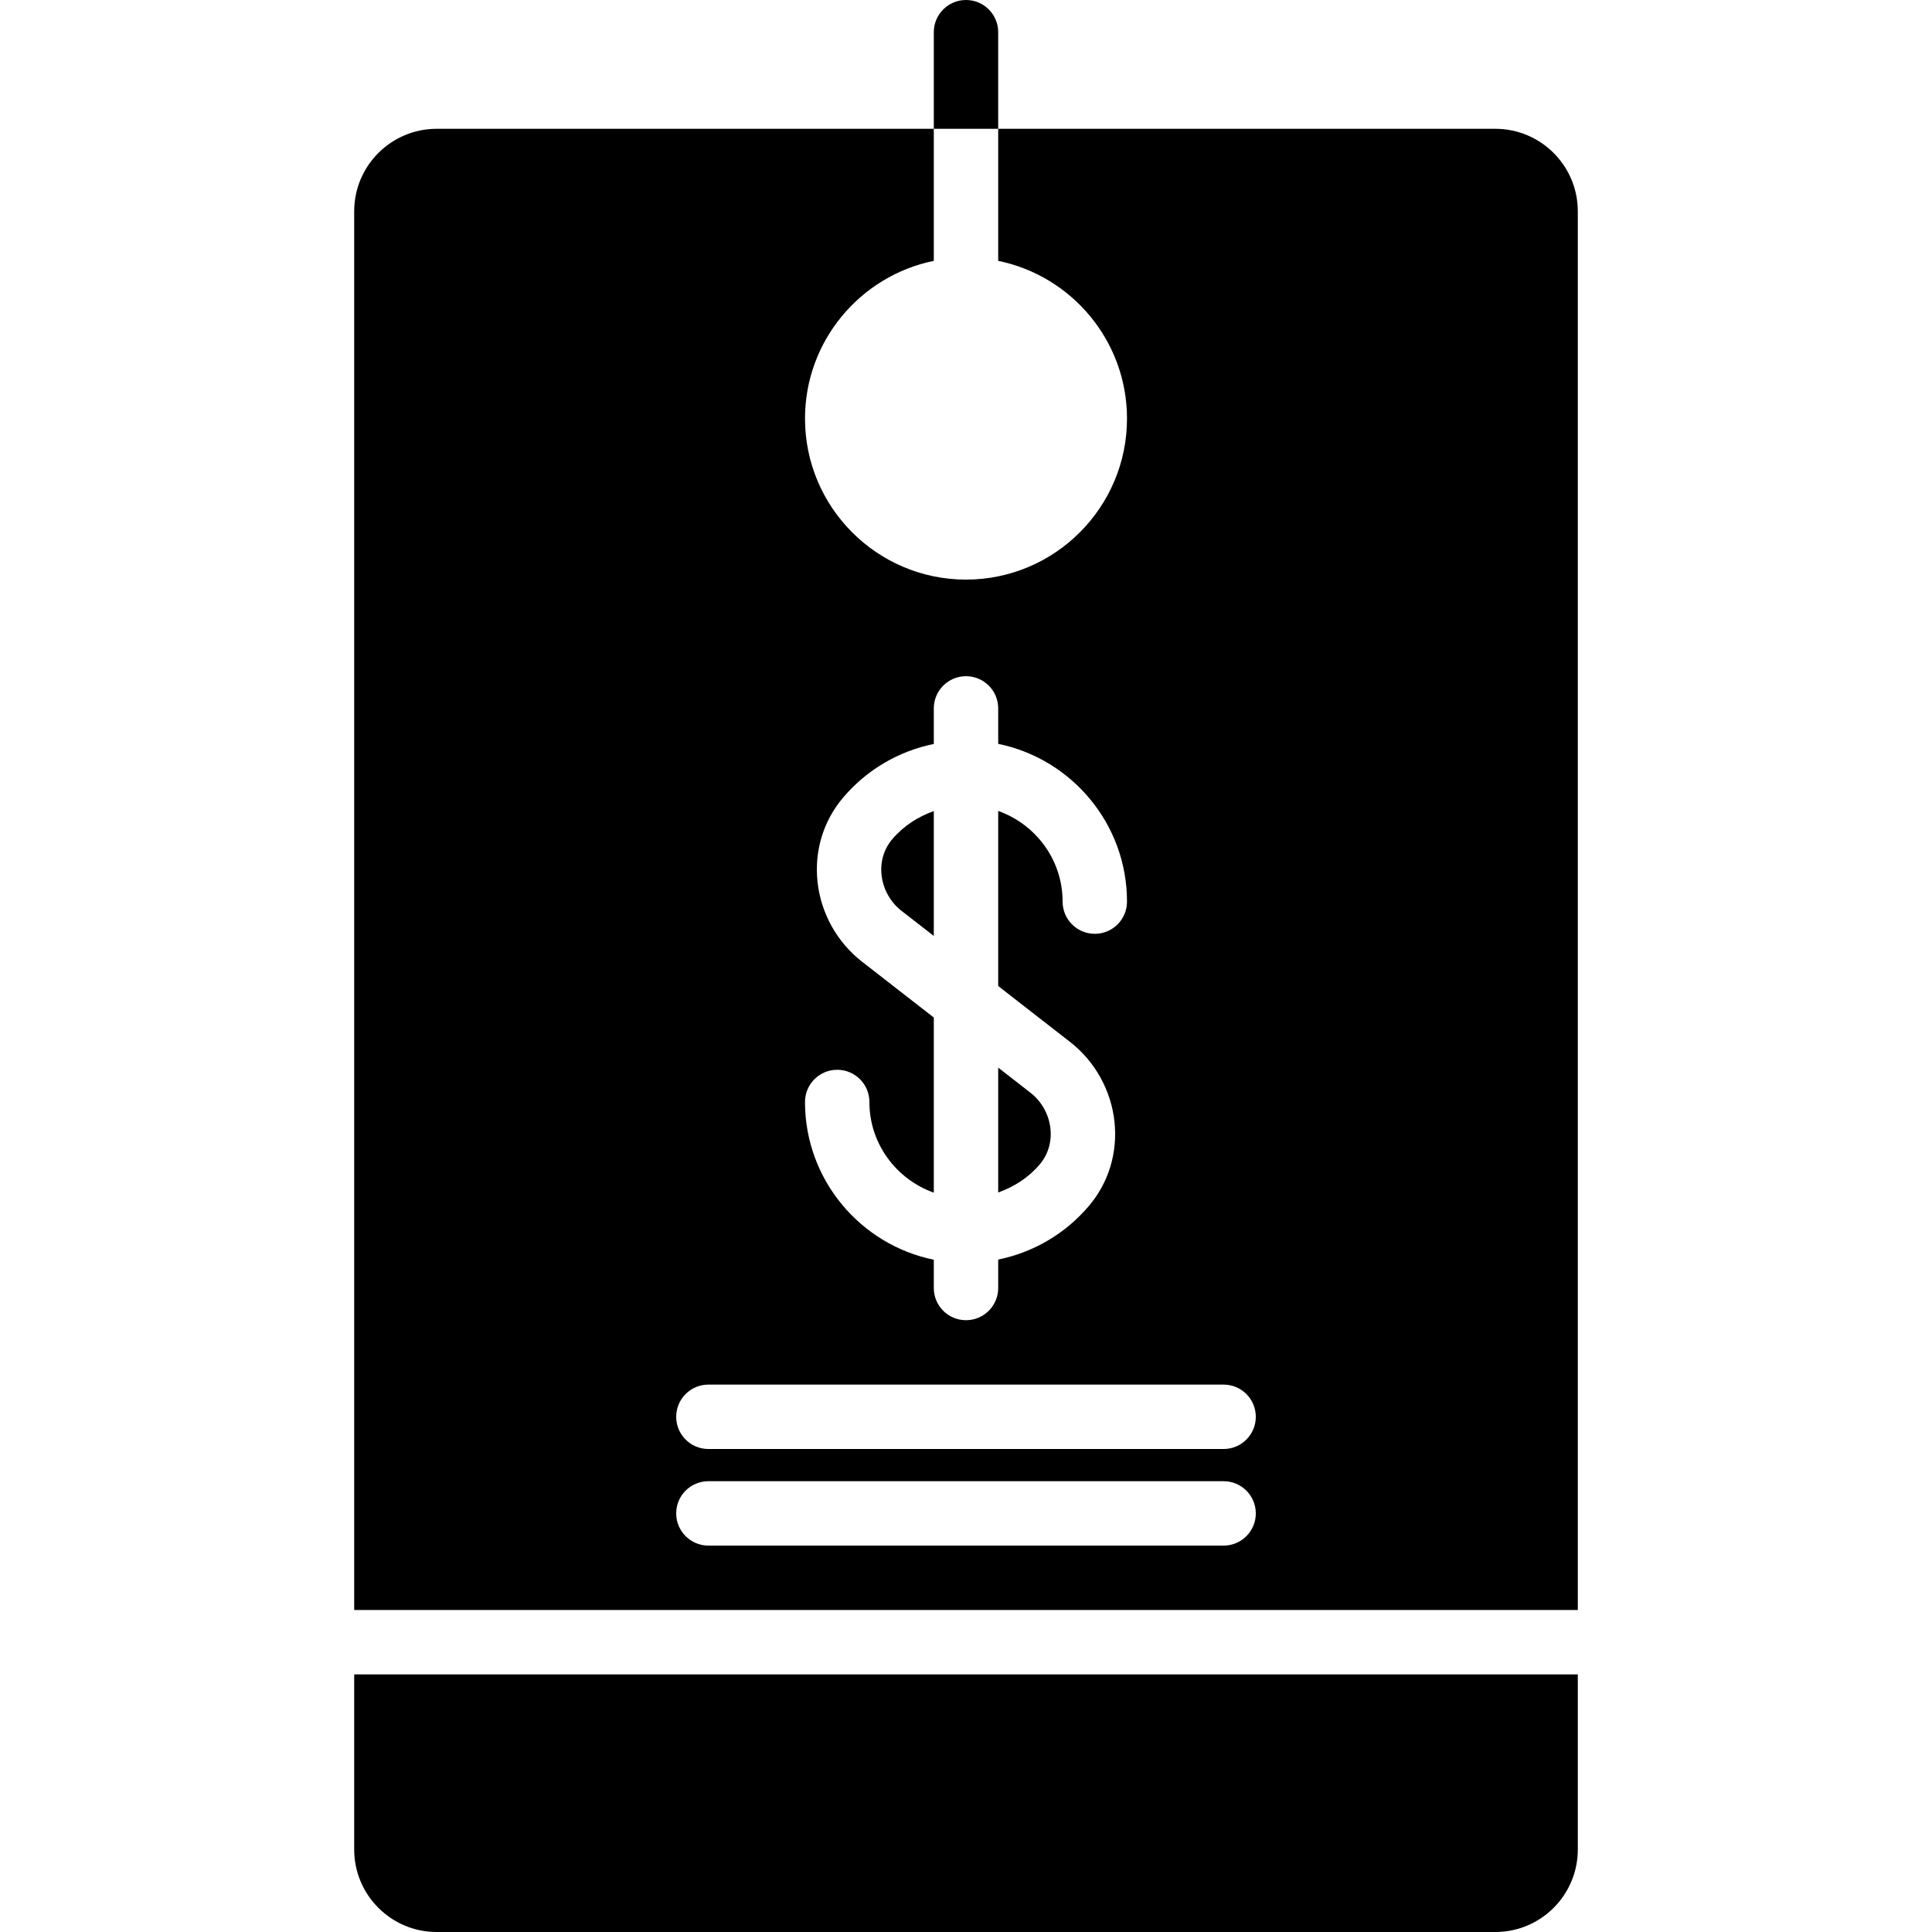 <?xml version="1.0" encoding="iso-8859-1"?>
<!-- Uploaded to: SVG Repo, www.svgrepo.com, Generator: SVG Repo Mixer Tools -->
<!DOCTYPE svg PUBLIC "-//W3C//DTD SVG 1.1//EN" "http://www.w3.org/Graphics/SVG/1.1/DTD/svg11.dtd">
<svg fill="#000000" height="800px" width="800px" version="1.1" id="Capa_1" xmlns="http://www.w3.org/2000/svg" xmlns:xlink="http://www.w3.org/1999/xlink" 
	 viewBox="0 0 60 60" xml:space="preserve">
<g>
	<path d="M11,57.439C11,58.852,12.148,60,13.561,60h32.879C47.852,60,49,58.852,49,57.439V52H11V57.439z"/>
	<path d="M29,25.189c-0.494,0.176-0.944,0.464-1.292,0.875c-0.256,0.303-0.374,0.694-0.331,1.104
		c0.046,0.439,0.272,0.848,0.622,1.12L29,29.067V25.189z"/>
	<path d="M32.623,35.053c-0.046-0.438-0.272-0.847-0.622-1.118L31,33.156v3.878c0.494-0.176,0.944-0.464,1.292-0.875
		C32.548,35.855,32.666,35.463,32.623,35.053z"/>
	<path d="M46.439,4H31v4.101c2.279,0.465,4,2.484,4,4.899c0,2.757-2.243,5-5,5s-5-2.243-5-5c0-2.414,1.721-4.434,4-4.899V4H13.561
		C12.148,4,11,5.148,11,6.561V50h38V6.561C49,5.148,47.852,4,46.439,4z M26,33.223c0.552,0,1,0.447,1,1c0,1.302,0.839,2.402,2,2.816
		V31.6l-2.229-1.734c-0.777-0.604-1.282-1.513-1.383-2.491c-0.1-0.956,0.183-1.881,0.794-2.603c0.733-0.867,1.728-1.446,2.818-1.668
		V22c0-0.553,0.448-1,1-1s1,0.447,1,1v1.101c2.279,0.465,4,2.484,4,4.899c0,0.553-0.448,1-1,1s-1-0.447-1-1
		c0-1.302-0.839-2.402-2-2.816v5.438l2.229,1.734c0.777,0.604,1.281,1.511,1.383,2.488c0.1,0.957-0.182,1.882-0.793,2.605
		c-0.734,0.867-1.728,1.446-2.819,1.668V40c0,0.553-0.448,1-1,1s-1-0.447-1-1v-0.878c-2.279-0.465-4-2.484-4-4.899
		C25,33.67,25.448,33.223,26,33.223z M38,48H22c-0.552,0-1-0.447-1-1s0.448-1,1-1h16c0.552,0,1,0.447,1,1S38.552,48,38,48z M38,45
		H22c-0.552,0-1-0.447-1-1s0.448-1,1-1h16c0.552,0,1,0.447,1,1S38.552,45,38,45z"/>
	<path d="M31,1c0-0.552-0.448-1-1-1s-1,0.448-1,1v3h2V1z"/>
</g>
</svg>